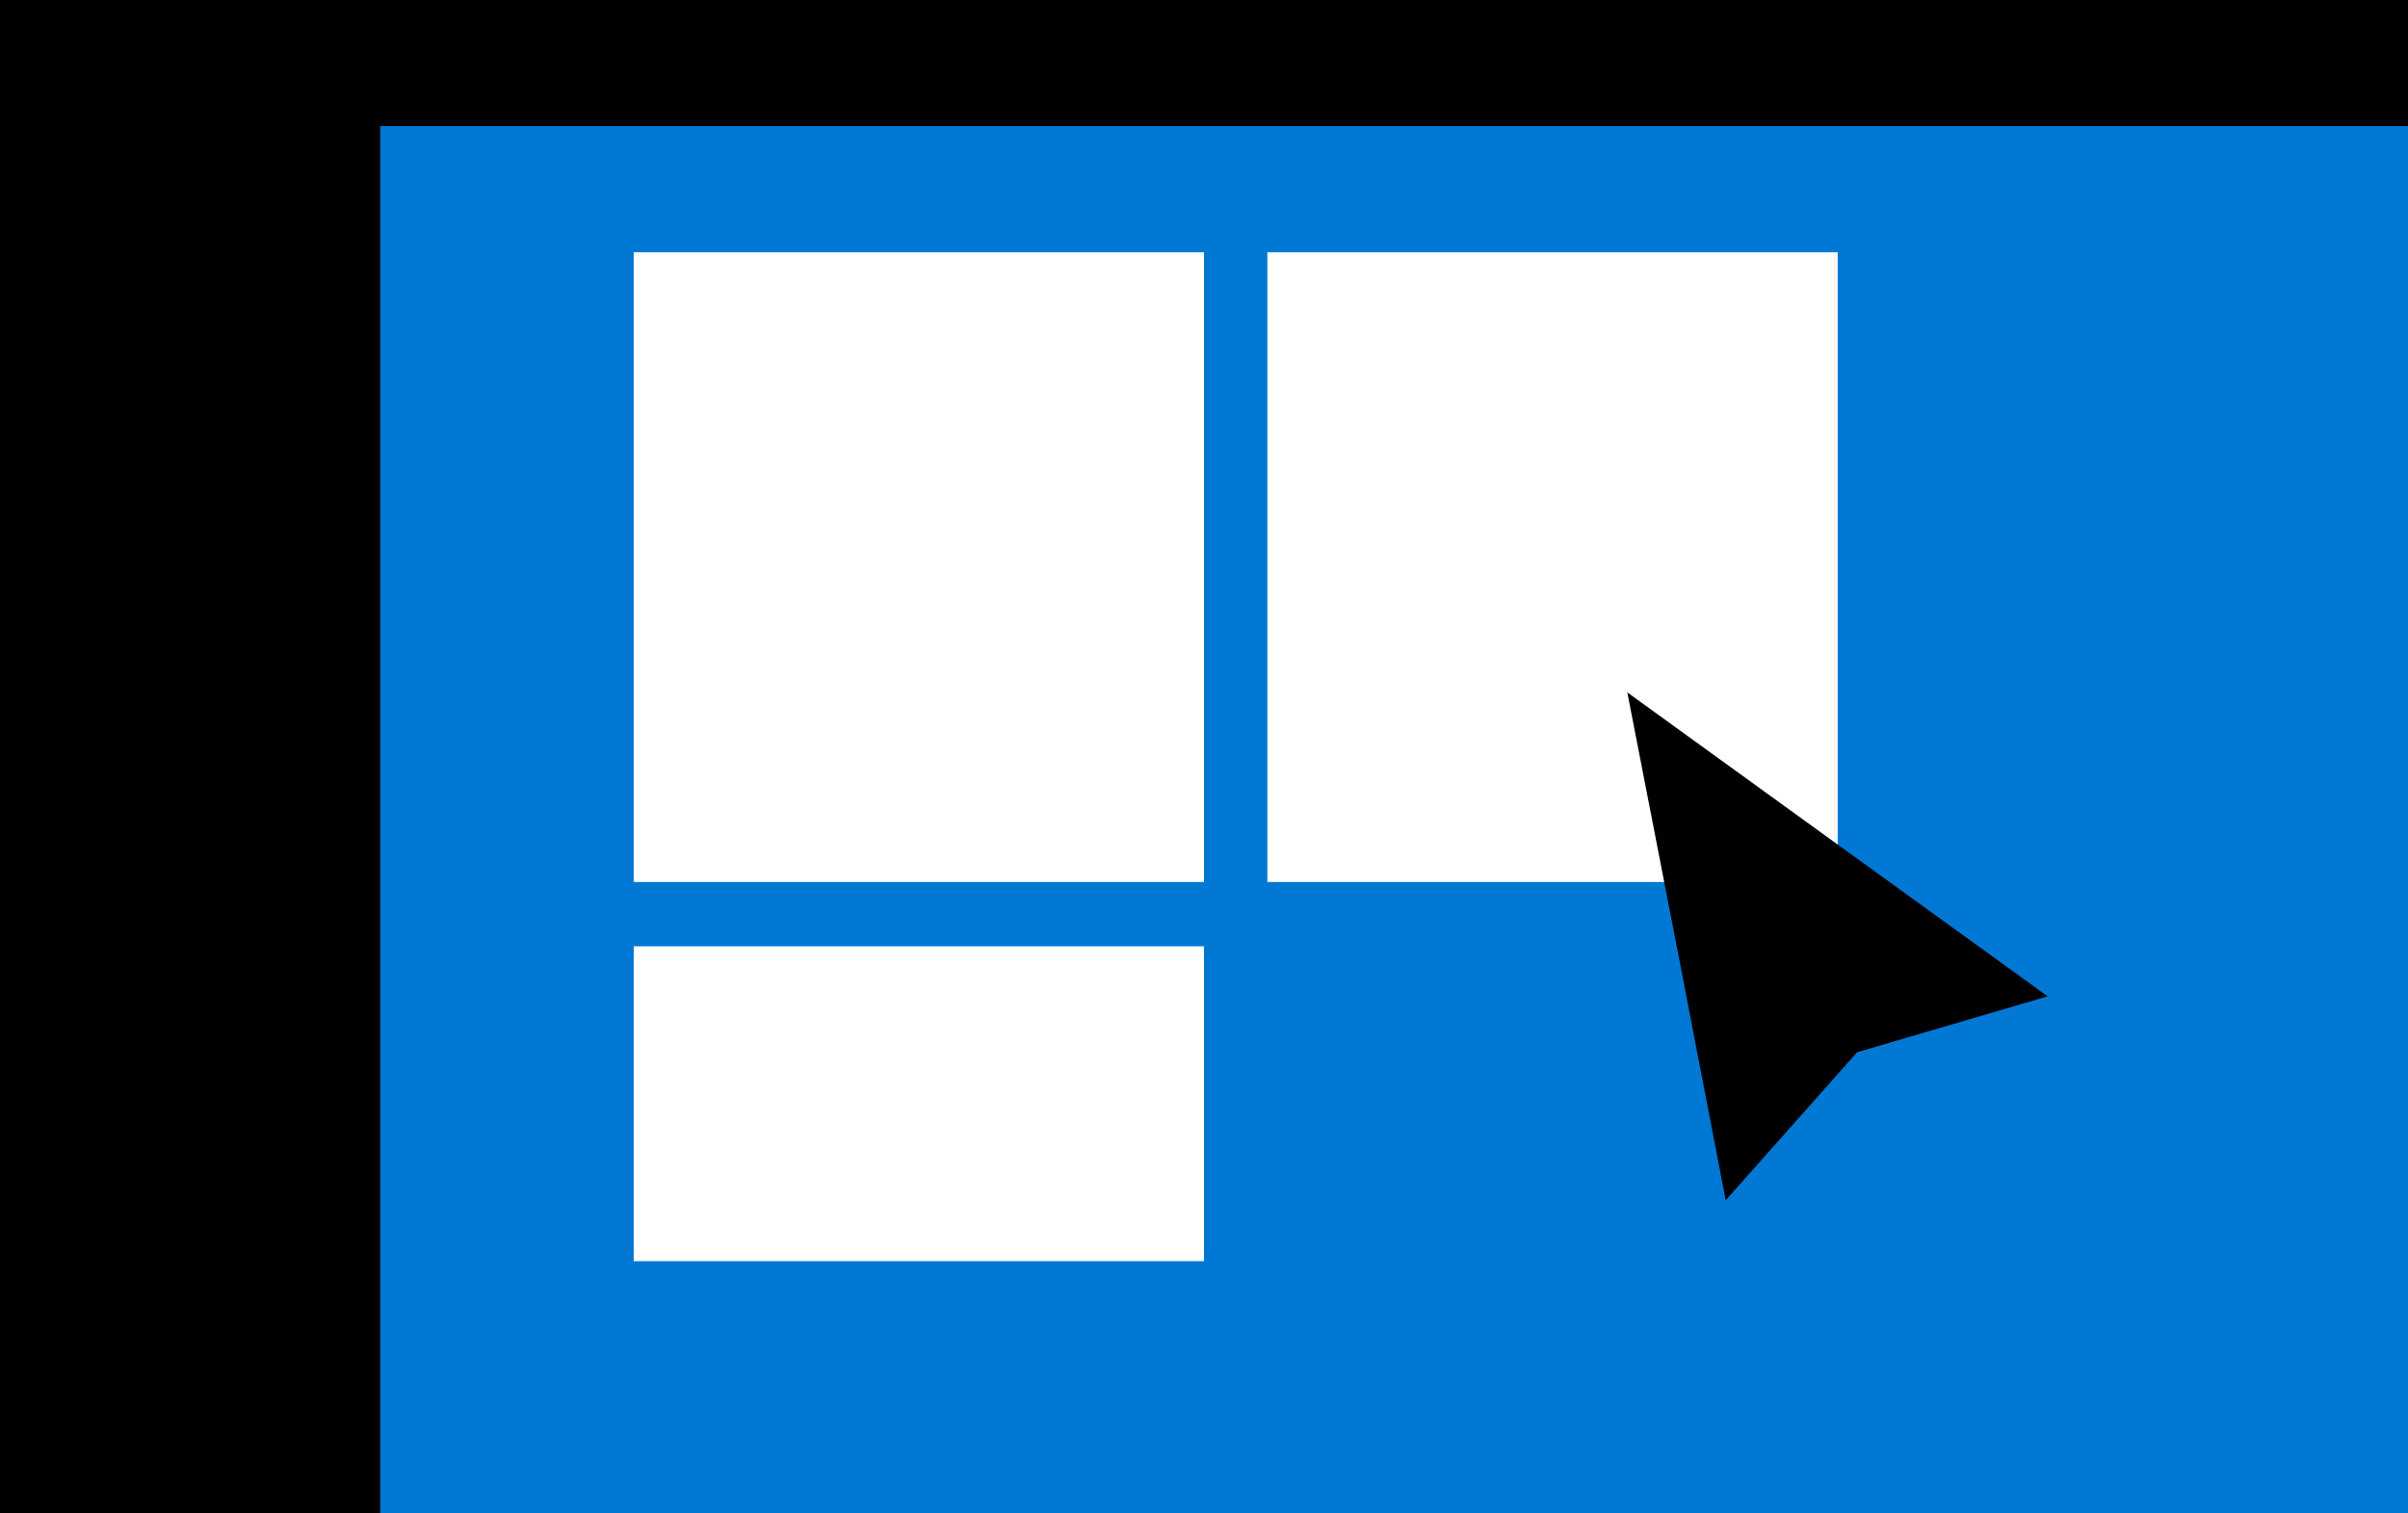 <svg data-slug-id="portal-alt" xmlns="http://www.w3.org/2000/svg" viewBox="0 0 105 66">
  <rect x="0" y="0" width="105" height="66" fill="#333333" stroke="none"/>
  <rect width="105" height="66" fill="black" fill-opacity="0"/>
  <rect width="105" height="66" fill="black" fill-opacity="0"/>
  <path d="M105 0H0V66H105V0Z" fill="#0078D4"/>
  <path d="M16.579 0H0V66H16.579V0Z" fill="black"/>
  <path d="M105 0H0V5.5H105V0Z" fill="black"/>
  <path d="M52.5 11H27.632V38.463H52.5V11Z" fill="white"/>
  <path d="M80.132 11H55.263V38.463H80.132V11Z" fill="white"/>
  <path d="M52.5 41.268H27.632V55H52.5V41.268Z" fill="white"/>
  <path d="M70.958 30.195L80.132 36.832L89.287 43.45L80.979 45.888L75.25 52.342L73.113 41.268L70.958 30.195Z" fill="black"/>
</svg>
